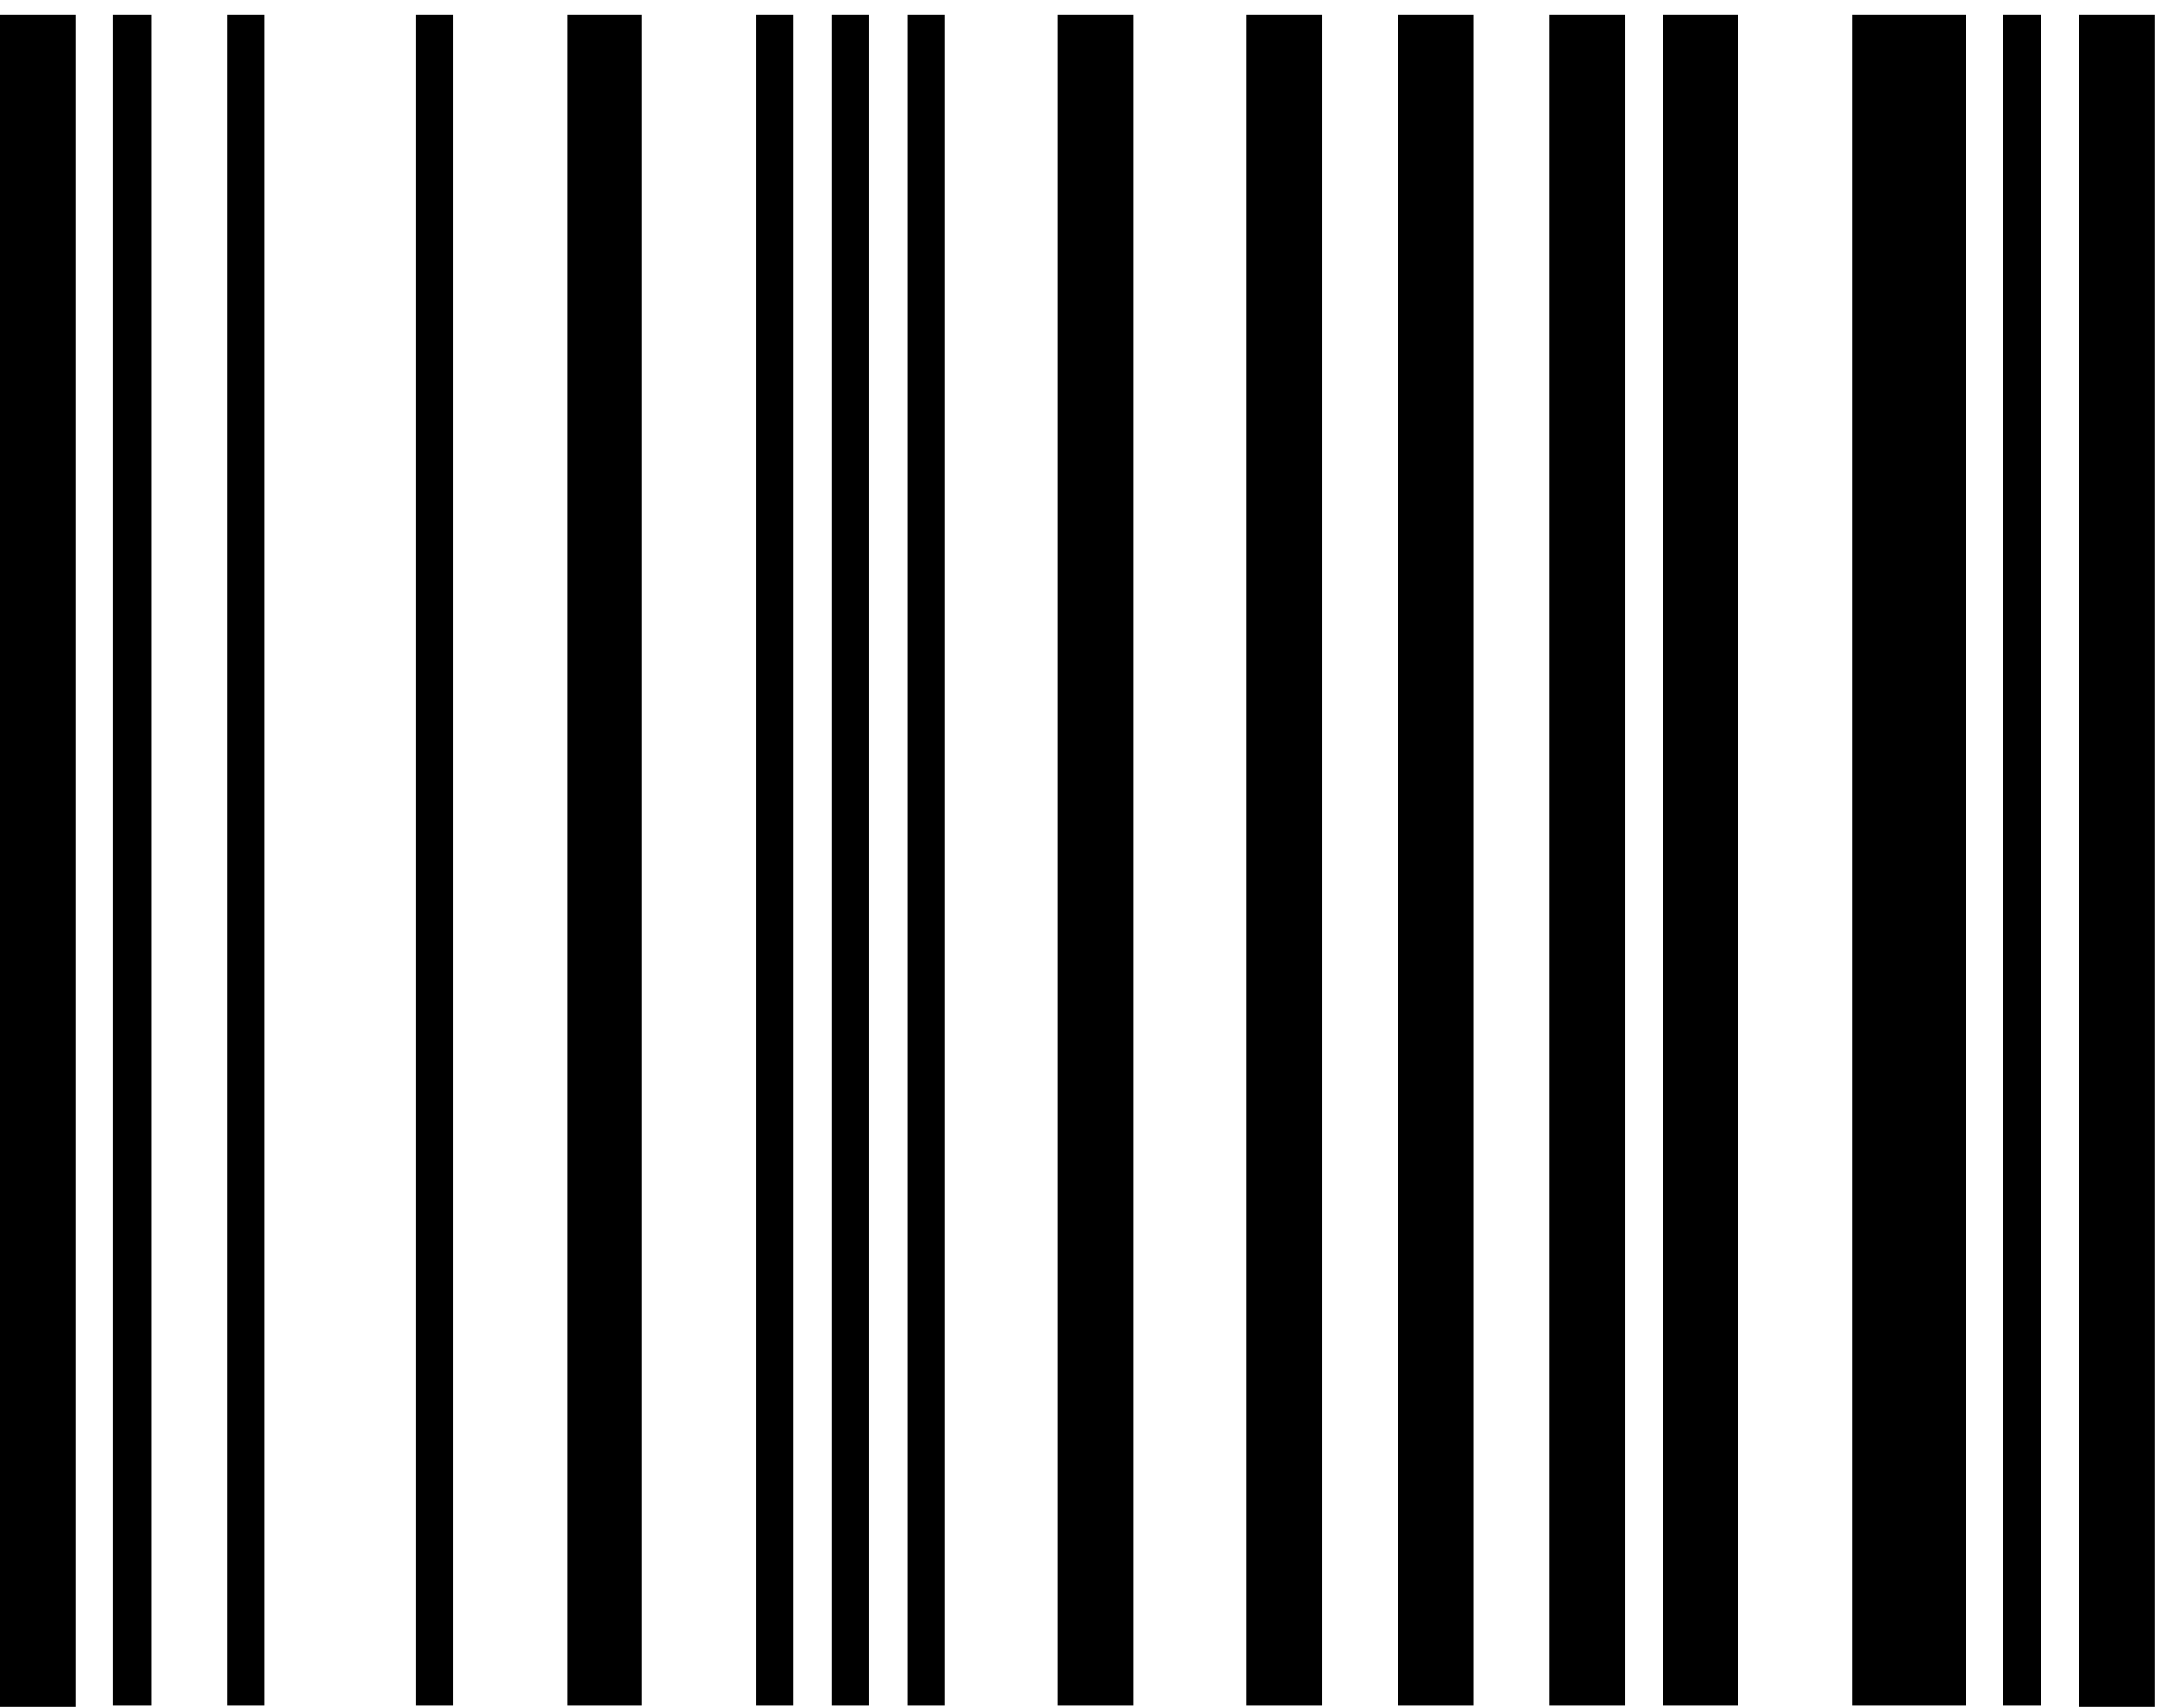 <svg width="120" height="95" viewBox="0 0 120 95" fill="none" xmlns="http://www.w3.org/2000/svg">
<path d="M35.699 0.807H31.555V94.868H35.699V0.807Z" fill="black"/>
<path d="M25.203 0.807H23.131V94.868H25.203V0.807Z" fill="black"/>
<path d="M48.334 0.807H46.262V94.868H48.334V0.807Z" fill="black"/>
<path d="M44.123 0.807H42.051V94.868H44.123V0.807Z" fill="black"/>
<path d="M8.422 0.807H6.283V94.868H8.422V0.807Z" fill="black"/>
<path d="M14.707 0.807H12.635V94.868H14.707V0.807Z" fill="black"/>
<path d="M4.212 0.807H0V94.935H4.212V0.807Z" fill="black"/>
<path d="M52.547 0.807H50.475V94.868H52.547V0.807Z" fill="black"/>
<path d="M96.668 0.807H92.457V94.868H96.668V0.807Z" fill="black"/>
<path d="M109.304 0.807H103.02V94.868H109.304V0.807Z" fill="black"/>
<path d="M113.516 0.807H111.377V94.868H113.516V0.807Z" fill="black"/>
<path d="M119.799 0.807H115.588V94.935H119.799V0.807Z" fill="black"/>
<path d="M81.962 0.807H77.75V94.868H81.962V0.807Z" fill="black"/>
<path d="M90.386 0.807H86.174V94.868H90.386V0.807Z" fill="black"/>
<path d="M73.538 0.807H69.326V94.868H73.538V0.807Z" fill="black"/>
<path d="M63.042 0.807H58.83V94.868H63.042V0.807Z" fill="black"/>
</svg>
